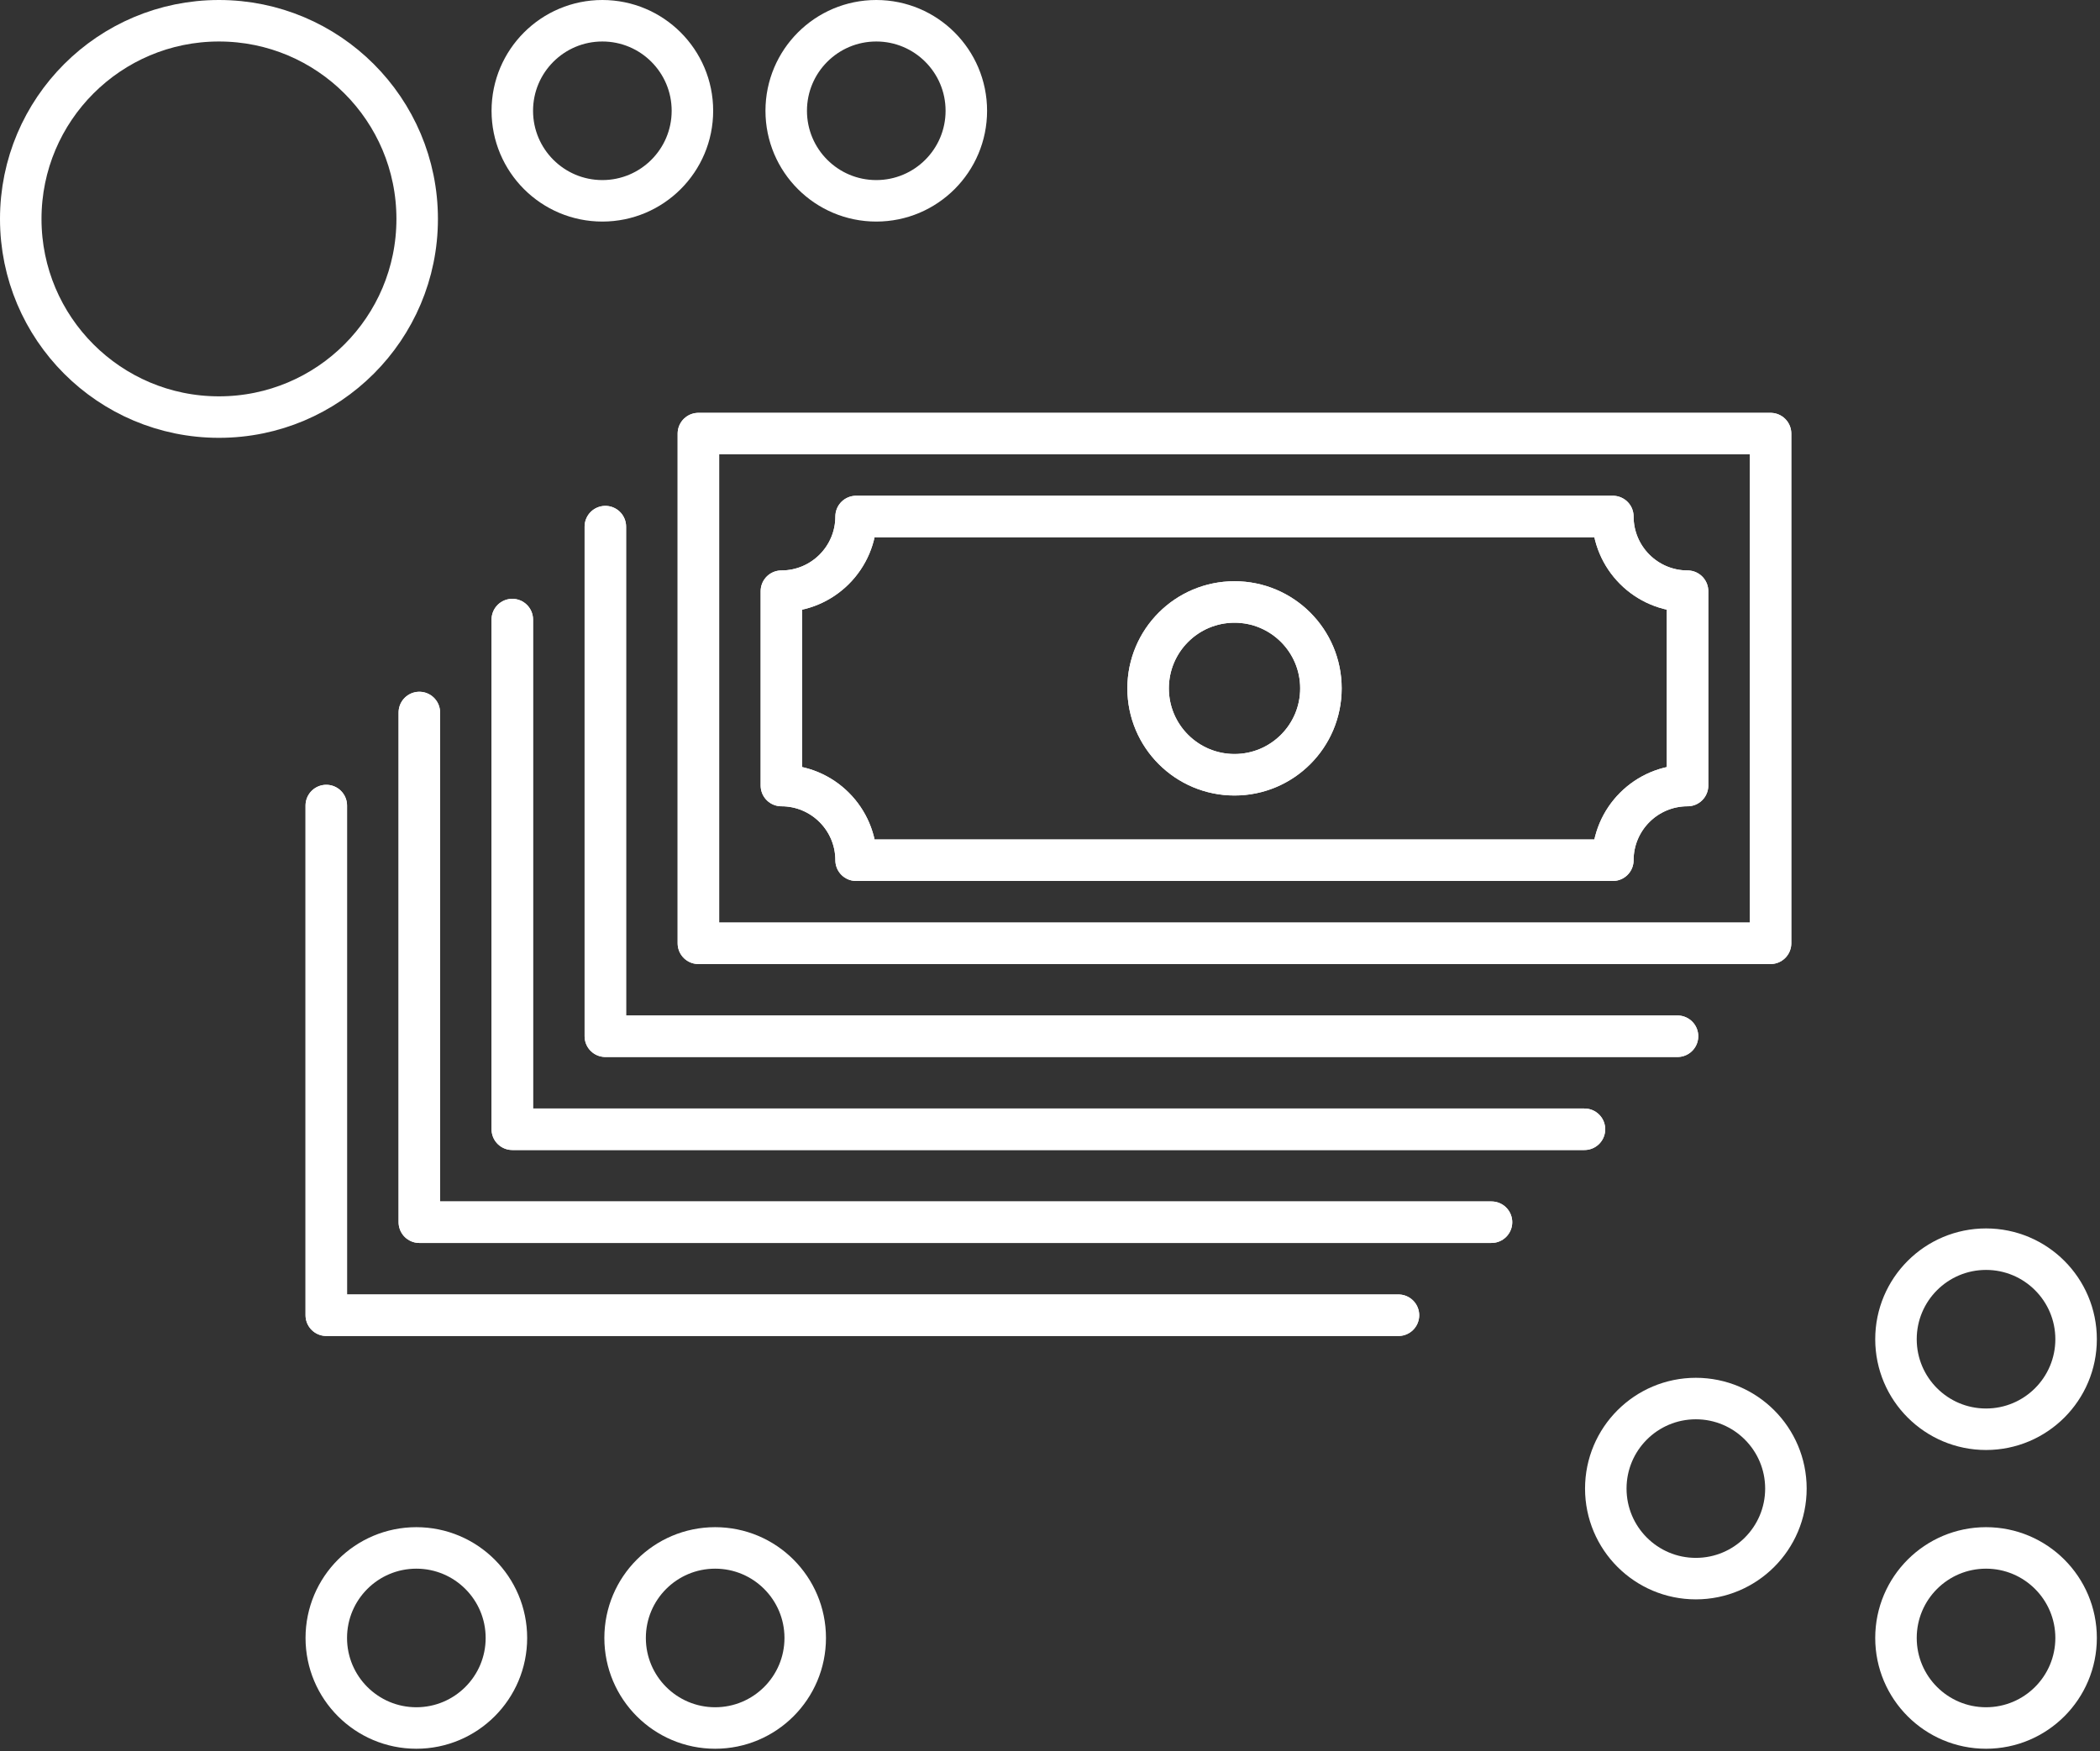 <svg width="253" height="211" viewBox="0 0 253 211" fill="none" xmlns="http://www.w3.org/2000/svg">
<rect x="0" y="0" width="253" height="211" fill="#333333" stroke="none"/>
<g clip-path="url(#clip0_2783_551)">
<path d="M202.1 124.87H72.93V63.46" stroke="white" stroke-width="5" stroke-linecap="round" stroke-linejoin="round"/>
<path d="M190.89 136.08H61.72V74.66" stroke="white" stroke-width="5" stroke-linecap="round" stroke-linejoin="round"/>
<path d="M213.31 52.25H84.14V113.67H213.31V52.25Z" stroke="white" stroke-width="5" stroke-linecap="round" stroke-linejoin="round"/>
<path d="M94.14 94.66V71.24C99.11 71.24 103.14 67.21 103.14 62.24H194.31C194.31 67.21 198.34 71.24 203.31 71.24V94.66C198.34 94.66 194.31 98.69 194.31 103.66H103.14C103.14 98.69 99.11 94.66 94.14 94.66Z" stroke="white" stroke-width="5" stroke-linecap="round" stroke-linejoin="round"/>
<path d="M148.73 93.36C154.479 93.36 159.14 88.699 159.14 82.95C159.14 77.201 154.479 72.54 148.73 72.54C142.981 72.54 138.32 77.201 138.32 82.95C138.32 88.699 142.981 93.36 148.73 93.36Z" stroke="white" stroke-width="5" stroke-linecap="round" stroke-linejoin="round"/>
<path d="M179.69 147.28H50.52V85.86" stroke="white" stroke-width="5" stroke-linecap="round" stroke-linejoin="round"/>
<path d="M168.48 158.49H39.31V97.07" stroke="white" stroke-width="5" stroke-linecap="round" stroke-linejoin="round"/>
<path d="M202.1 124.87H72.93V63.46" stroke="white" stroke-width="5" stroke-linecap="round" stroke-linejoin="round"/>
<path d="M190.89 136.08H61.72V74.66" stroke="white" stroke-width="5" stroke-linecap="round" stroke-linejoin="round"/>
<path d="M213.31 52.25H84.14V113.67H213.31V52.25Z" stroke="white" stroke-width="5" stroke-linecap="round" stroke-linejoin="round"/>
<path d="M94.14 94.66V71.24C99.11 71.24 103.14 67.21 103.14 62.24H194.31C194.31 67.21 198.34 71.24 203.31 71.24V94.66C198.34 94.66 194.31 98.69 194.31 103.66H103.14C103.14 98.69 99.11 94.66 94.14 94.66Z" stroke="white" stroke-width="5" stroke-linecap="round" stroke-linejoin="round"/>
<path d="M148.73 93.36C154.479 93.36 159.14 88.699 159.14 82.95C159.14 77.201 154.479 72.54 148.73 72.54C142.981 72.54 138.32 77.201 138.32 82.95C138.32 88.699 142.981 93.36 148.73 93.36Z" stroke="white" stroke-width="5" stroke-linecap="round" stroke-linejoin="round"/>
<path d="M179.69 147.28H50.52V85.86" stroke="white" stroke-width="5" stroke-linecap="round" stroke-linejoin="round"/>
<path d="M168.48 158.49H39.31V97.07" stroke="white" stroke-width="5" stroke-linecap="round" stroke-linejoin="round"/>
<path d="M26.38 50.26C39.569 50.26 50.26 39.569 50.26 26.38C50.26 13.191 39.569 2.5 26.38 2.5C13.191 2.5 2.5 13.191 2.5 26.38C2.5 39.569 13.191 50.26 26.38 50.26Z" stroke="white" stroke-width="5" stroke-linecap="round" stroke-linejoin="round"/>
<path d="M72.57 24.2C78.562 24.2 83.42 19.342 83.42 13.35C83.42 7.358 78.562 2.5 72.57 2.5C66.578 2.5 61.72 7.358 61.72 13.35C61.72 19.342 66.578 24.2 72.57 24.2Z" stroke="white" stroke-width="5" stroke-linecap="round" stroke-linejoin="round"/>
<path d="M105.57 24.2C111.562 24.2 116.42 19.342 116.42 13.35C116.42 7.358 111.562 2.5 105.57 2.5C99.578 2.5 94.72 7.358 94.72 13.35C94.72 19.342 99.578 24.2 105.57 24.2Z" stroke="white" stroke-width="5" stroke-linecap="round" stroke-linejoin="round"/>
<path d="M204.31 190.23C210.302 190.23 215.16 185.372 215.16 179.38C215.16 173.388 210.302 168.53 204.31 168.53C198.318 168.53 193.46 173.388 193.46 179.38C193.46 185.372 198.318 190.23 204.31 190.23Z" stroke="white" stroke-width="5" stroke-linecap="round" stroke-linejoin="round"/>
<path d="M50.16 208.23C56.152 208.23 61.01 203.372 61.01 197.38C61.01 191.388 56.152 186.53 50.16 186.53C44.168 186.53 39.31 191.388 39.31 197.38C39.31 203.372 44.168 208.23 50.16 208.23Z" stroke="white" stroke-width="5" stroke-linecap="round" stroke-linejoin="round"/>
<path d="M86.16 208.23C92.152 208.23 97.01 203.372 97.01 197.38C97.01 191.388 92.152 186.53 86.16 186.53C80.168 186.53 75.31 191.388 75.31 197.38C75.31 203.372 80.168 208.23 86.16 208.23Z" stroke="white" stroke-width="5" stroke-linecap="round" stroke-linejoin="round"/>
<path d="M239.27 208.23C245.262 208.23 250.12 203.372 250.12 197.38C250.12 191.388 245.262 186.53 239.27 186.53C233.278 186.53 228.42 191.388 228.42 197.38C228.42 203.372 233.278 208.23 239.27 208.23Z" stroke="white" stroke-width="5" stroke-linecap="round" stroke-linejoin="round"/>
<path d="M239.27 172.23C245.262 172.23 250.12 167.372 250.12 161.38C250.12 155.388 245.262 150.53 239.27 150.53C233.278 150.53 228.42 155.388 228.42 161.38C228.42 167.372 233.278 172.23 239.27 172.23Z" stroke="white" stroke-width="5" stroke-linecap="round" stroke-linejoin="round"/>
</g>
<defs>
<clipPath id="clip0_2783_551">
<rect width="252.62" height="210.73" fill="white"/>
</clipPath>
</defs>
</svg>
